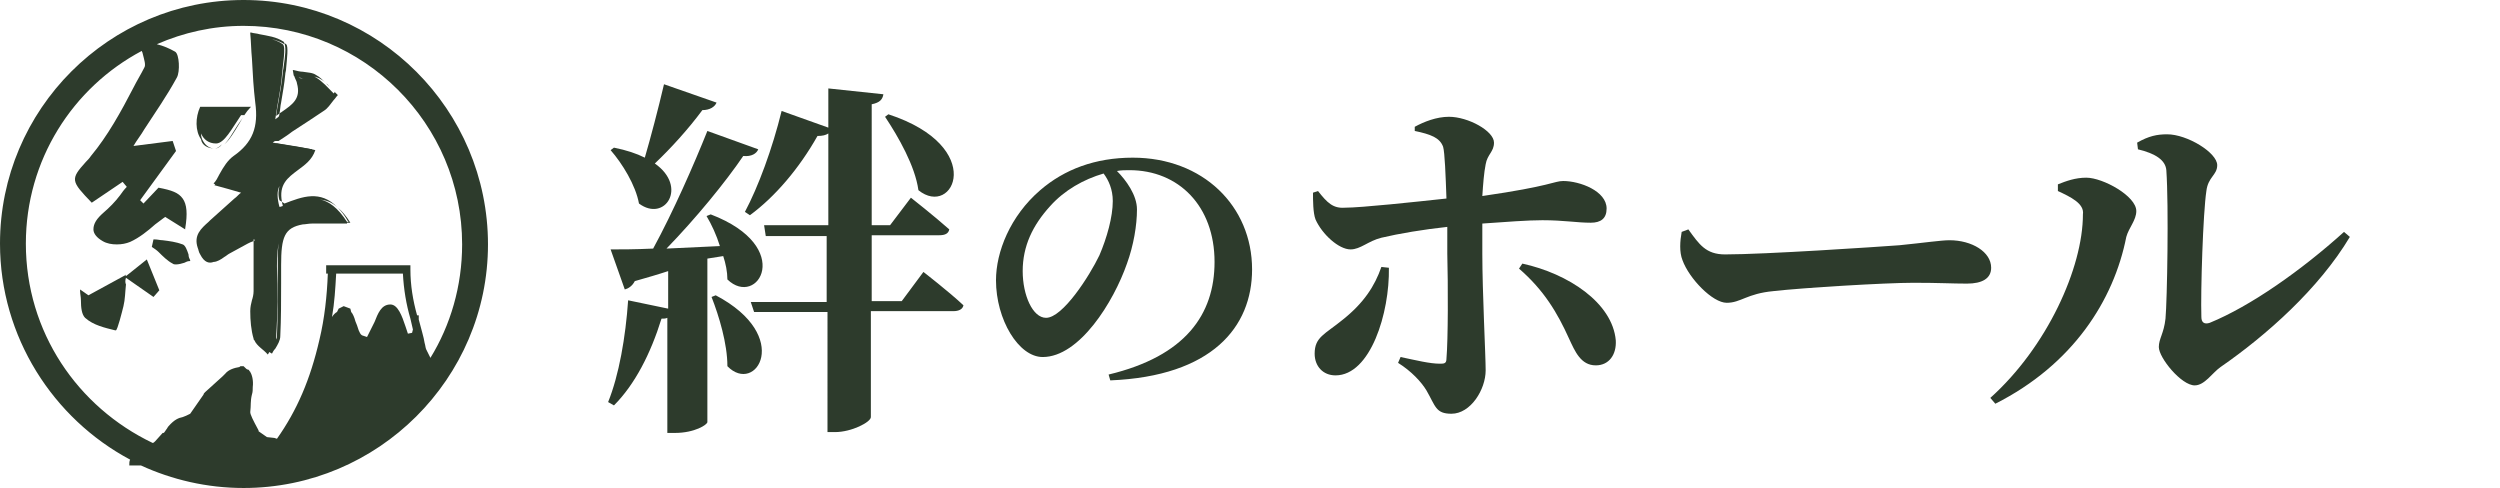 <?xml version="1.0" encoding="utf-8"?>
<!-- Generator: Adobe Illustrator 27.9.1, SVG Export Plug-In . SVG Version: 6.00 Build 0)  -->
<svg version="1.1" id="b" xmlns="http://www.w3.org/2000/svg" xmlns:xlink="http://www.w3.org/1999/xlink" x="0px" y="0px"
	 viewBox="0 0 299.7 58.5" style="enable-background:new 0 0 299.7 58.5;" xml:space="preserve">
<style type="text/css">
	.st0{fill:#2D3B2C;}
</style>
<g id="c">
	<path class="st0" d="M34,8c0,0.2-0.1,0.5-0.1,0.7c-0.1,1.1-0.3,2.2-0.5,3.4c-0.1,0.5-0.2,1.1-0.3,1.8c0.1-0.1,0.3-0.2,0.4-0.3
		c0.1-0.4,0.1-0.9,0.2-1.3c0.2-1.2,0.4-2.3,0.5-3.4c0-0.2,0.1-0.4,0.1-0.7c0.1-1.1,0.3-2.7,0-2.9c-0.1-0.1-0.2-0.1-0.2-0.1
		C34.3,5.7,34.2,6.7,34,8L34,8z"/>
	<path class="st0" d="M32.9,17.5l4.4,0.7c0-0.1,0.1-0.1,0.1-0.2l0-0.1l-4.2-0.7c-0.1,0-0.1,0.1-0.2,0.1C33,17.4,32.9,17.5,32.9,17.5
		z"/>
	<path class="st0" d="M30.2,7c0.1,2,0.2,3.6,0.4,5.3c0.4,2.9-0.3,4.8-2.6,6.4c-0.7,0.5-1.2,1.3-1.7,2.2c-0.2,0.4-0.4,0.8-0.7,1.1
		L25.6,22l0.2,0.1c0,0-0.1,0.1-0.1,0.1c1.1,0.3,2.2,0.6,3.2,0.9c-0.3,0.2-0.5,0.5-0.8,0.7c-0.9,0.8-1.9,1.7-2.9,2.6
		c-0.1,0.1-0.1,0.1-0.2,0.2c-0.9,0.8-1.8,1.6-1.3,3.1c0.1,0.2,0.1,0.5,0.3,0.8c0.5,1,1.1,1.1,1.6,0.9c0.4,0,0.9-0.3,1.3-0.6
		c0.2-0.1,0.4-0.3,0.6-0.4c0.7-0.4,1.5-0.8,2.2-1.2c0.2-0.1,0.4-0.2,0.7-0.3c0-0.1,0-0.1,0-0.2c0,0,0,0,0.1,0c0,0.1,0,0.1,0,0.2
		c0,0,0,0-0.1,0c0,0.6,0,1.2,0,1.7c0,1.6,0,3,0,4.3c0,0.4-0.1,0.8-0.2,1.1c-0.1,0.4-0.2,0.8-0.2,1.3c0,1.1,0.1,2.3,0.4,3.3
		c0,0,0,0,0,0c0,0.1,0,0.1,0.1,0.2c0.3,0.7,1.1,1.1,1.6,1.7c0.1-0.1,0.1-0.2,0.2-0.3c0.1,0.1,0.2,0.1,0.3,0.2
		c0.1-0.2,0.2-0.4,0.4-0.6c0.3-0.5,0.6-1,0.6-1.5c0.1-2.1,0.1-4.2,0.1-6.3c0-0.7,0-1.4,0-2.2c0-3.4,0.4-4.5,2.6-4.9
		c0.3,0,0.7-0.1,1.1-0.1c1.2,0,2.5,0,4.2,0c0,0,0,0,0-0.1c0.1,0,0.2,0,0.4,0c-0.5-0.8-1-1.4-1.5-1.8c0.4,0.4,0.8,0.9,1.2,1.6
		l0.1,0.1h-0.1c0,0-0.1,0-0.1,0c-1.1-1.7-2.2-2.5-3.3-2.7c0.7,0.1,1.5,0.3,2.2,1c-2.1-2.2-4.3-1.3-6.4-0.5c-0.1-0.1-0.2-0.1-0.3-0.2
		c0,0.2,0.1,0.3,0.1,0.5c-0.1,0-0.2,0.1-0.4,0.1c-0.3-1.1-0.3-1.9,0-2.5c-0.1,0.5-0.2,1,0,1.7c0.1,0.1,0.2,0.1,0.3,0.2
		c-0.4-2.1,0.7-2.9,1.9-3.8c0.8-0.6,1.7-1.2,2.1-2.4l-0.4-0.1c0,0,0,0,0,0c-1.5-0.3-2.8-0.5-4.7-0.8c0.1-0.1,0.2-0.2,0.4-0.2l0.3,0
		c0.6-0.4,1.1-0.7,1.6-1.1c1.4-0.9,2.6-1.7,3.8-2.5c0.5-0.3,0.8-0.8,1.2-1.3c0.2-0.2,0.3-0.4,0.5-0.6c-0.2-0.2-0.4-0.4-0.6-0.6
		c-0.3-0.3-0.5-0.5-0.8-0.8c0.2,0.1,0.3,0.3,0.4,0.4c0.2,0.2,0.4,0.4,0.6,0.6l0,0l0,0.1c0,0-0.1,0.1-0.1,0.1
		c-0.7-0.7-1.3-1.4-2.1-1.9c-0.3-0.2-0.7-0.3-1.1-0.3c0.6,0.1,1.1,0.2,1.5,0.4c0.2,0.1,0.5,0.3,0.7,0.5c-0.3-0.3-0.7-0.7-1.1-0.9
		c-0.4-0.3-1-0.3-1.6-0.4c-0.3,0-0.7-0.1-1.1-0.2l-0.1,0L35.2,9c0,0.1,0.1,0.1,0.1,0.2c0,0,0,0,0,0c0.1,0.3,0.3,0.6,0.3,0.8
		c0.5,1.8-0.5,2.5-1.8,3.4c-0.1,0.1-0.2,0.1-0.3,0.2c0,0.1,0,0.2-0.1,0.4c-0.1,0.1-0.3,0.2-0.4,0.3c0.3-2.2,0.7-3.7,0.8-5.3
		c0.1-1.3,0.5-3.4,0.1-3.7c-1-0.7-2.3-0.8-3.3-1c0,0,0,0,0,0c0.3,0.1,0.6,0.1,0.9,0.2c0.8,0.1,1.8,0.3,2.6,0.8C34.1,5.1,34,5,34,5
		c-0.9-0.6-1.9-0.7-2.9-0.9c-0.3-0.1-0.7-0.1-1-0.2l-0.1,0L30,4C30.1,5,30.1,6,30.2,7L30.2,7z M35.8,9.3c0.2,0,0.4,0.1,0.6,0.1
		C36.2,9.4,36,9.4,35.8,9.3C35.8,9.3,35.8,9.3,35.8,9.3L35.8,9.3z M33.2,31.9c0-1.4,0.1-2.4,0.3-3.1c-0.2,0.7-0.2,1.6-0.2,2.9
		c0,0.7,0,1.4,0,2.2c0,2.1,0,4.2-0.1,6.3c0,0.2,0,0.3-0.1,0.5c0-0.1,0-0.2,0-0.3C33.3,37.6,33.3,34.7,33.2,31.9L33.2,31.9z"/>
	<path class="st0" d="M25.8,17.8L25.8,17.8c0.3,0,0.6-0.2,0.8-0.5C26.3,17.6,26,17.8,25.8,17.8C25.7,17.8,25.8,17.8,25.8,17.8z"/>
	<path class="st0" d="M25.7,17.8L25.7,17.8C25.7,17.8,25.7,17.8,25.7,17.8c-0.5,0-1-0.3-1.3-0.8c-0.2-0.3-0.3-0.6-0.3-1
		c0.3,0.7,0.9,1.2,1.8,1.2c1,0,1.9-1.8,3-3.4h0.4c-0.3,0.5-0.7,1-1,1.5c-0.5,0.8-0.9,1.5-1.4,2c0.6-0.5,1.2-1.5,1.8-2.5
		c0.4-0.7,0.8-1.4,1.3-1.9l0.1-0.1h-6.1l0,0c-0.6,1.3-0.6,2.9,0.1,3.9C24.2,17.4,24.9,17.8,25.7,17.8z"/>
	<path class="st0" d="M19,30.2c0.5,0.5,1.1,1.1,1.7,1.4c0.1,0.1,0.3,0.1,0.4,0.1c0.3,0,0.7-0.1,1-0.2c0.2-0.1,0.4-0.2,0.6-0.2l0.1,0
		l0-0.1c-0.1-0.2-0.2-0.4-0.2-0.7c-0.2-0.6-0.4-1.1-0.7-1.2c-0.8-0.3-1.6-0.4-2.4-0.5c-0.3,0-0.6-0.1-1-0.1l-0.1,0l-0.2,0.9l0,0
		C18.5,29.8,18.8,30,19,30.2L19,30.2z"/>
	<path class="st0" d="M15.1,33.3l3.3,2.3l0.7-0.8l-1.5-3.7l-2.5,2l0,0L15,32.9l0,0.1l-0.1,0l0.1,0c0,0,0,0,0,0l-4.4,2.4l-1-0.7
		l0,0.2c0,0.3,0.1,0.7,0.1,1.1c0,0.9,0.1,1.7,0.5,2.1c1,0.9,2.4,1.2,3.6,1.5c0,0,0,0,0,0c0,0,0,0,0.1,0c0.2-0.1,0.7-2.1,0.9-2.9
		c0.2-0.8,0.2-1.7,0.3-2.6C15,33.9,15,33.6,15.1,33.3L15.1,33.3L15.1,33.3z"/>
	<path class="st0" d="M29.2,0C13.1,0,0,13.1,0,29.2c0,11.2,6.4,21,15.6,25.9c-0.1,0.2-0.1,0.4-0.1,0.7h0.7c0,0,0,0,0,0l0.7,0
		c3.7,1.7,7.9,2.7,12.3,2.7c16.1,0,29.3-13.1,29.3-29.2S45.4,0,29.2,0z M3.1,29.2c0-10,5.6-18.7,13.9-23.1c0,0.1,0.1,0.2,0.1,0.3
		c0.2,0.8,0.4,1.4,0.2,1.7c-0.4,0.8-0.9,1.6-1.3,2.4c-1.5,2.9-3.1,5.8-5.1,8.2c-0.2,0.3-0.4,0.5-0.6,0.7c-1.9,2.1-1.8,2.3,0.7,4.9
		l0,0l3.7-2.5l0.5,0.6c-0.3,0.3-0.6,0.7-0.8,1c-0.6,0.8-1.3,1.5-2,2.1c-0.8,0.7-1.2,1.3-1.2,2c0,0.5,0.4,1,1.1,1.4
		c0.5,0.3,1.1,0.4,1.7,0.4c0.6,0,1.1-0.1,1.6-0.3c1.1-0.5,2.1-1.3,3-2.1c0.4-0.3,0.8-0.6,1.2-0.9l2.4,1.5l0-0.1
		c0.3-1.8,0.2-2.9-0.3-3.6c-0.5-0.7-1.3-1-2.9-1.3l0,0l-1.8,1.9L16.8,24l4.3-5.9l-0.4-1.2L16,17.5c0.4-0.7,0.9-1.3,1.3-2
		c1.3-2,2.7-4,3.9-6.2c0.4-0.7,0.3-2.8-0.2-3.1c-0.7-0.4-1.4-0.7-2.2-0.9c3.2-1.4,6.7-2.2,10.4-2.2c14.4,0,26.2,11.7,26.2,26.2
		c0,5-1.4,9.7-3.8,13.6l-0.5-1c-0.1-0.2-0.1-0.5-0.2-0.8c-0.1-0.7-0.4-1.6-0.7-2.8c0-0.2,0-0.4,0-0.5l-0.2,0
		c-0.5-1.8-0.8-3.6-0.8-5.5l0-0.5l-10.1,0v1h0.2c-0.1,2.7-0.4,5.4-1,7.9c-1.1,4.8-2.7,8.5-5.1,11.9l-0.3-0.1L32,52.4l-1-0.7
		c0,0,0-0.1,0-0.1l0,0c-0.7-1.3-1-1.9-1-2.2c0.1-0.8,0-1.3,0.2-2.1c0.1-0.3,0.1-0.6,0.1-0.9c0.1-0.8-0.1-1.5-0.3-1.8
		c0-0.1-0.1-0.1-0.1-0.1c0-0.1-0.1-0.2-0.2-0.2c-0.1,0-0.2-0.1-0.5-0.4l-0.1,0h-0.2l0,0c-0.1,0-0.1,0-0.2,0.1
		c-0.6,0.1-1.3,0.3-1.7,0.8c-0.1,0.1-0.2,0.2-0.3,0.3l-2.1,1.9c-0.1,0.1-0.2,0.2-0.2,0.3l-1.6,2.3c-0.4,0.2-0.6,0.3-0.9,0.4
		c-0.5,0.1-1,0.3-1.7,1.1c0,0-0.1,0.1-0.2,0.3c-0.1,0.1-0.3,0.5-0.4,0.5l-0.1,0l-0.9,1c-0.1,0.1-0.2,0.2-0.3,0.2
		C9.3,48.8,3.1,39.8,3.1,29.2z M48.3,32.8c0.1,1.9,0.4,3.7,0.9,5.4c0,0,0,0,0,0l0,0l0.3,1.3l-0.1,0.4L48.9,40
		c-0.1-0.3-0.2-0.6-0.3-0.9c-0.4-1.2-0.9-2.6-1.8-2.6c-1.1,0-1.5,1.1-1.9,2.1l-0.9,1.8c0,0,0,0,0,0l-0.6-0.2
		c-0.2-0.1-0.3-0.4-0.4-0.6l-0.2-0.6c-0.1-0.2-0.1-0.3-0.2-0.5c-0.1-0.4-0.3-0.9-0.5-1.1L42,37l-0.8-0.3L40.6,37l-0.2,0.4
		c-0.2,0.1-0.4,0.3-0.6,0.6c0.3-1.7,0.4-3.4,0.5-5.2L48.3,32.8L48.3,32.8z"/>
	<g>
		<path class="st0" d="M84.8,31v19.6c0,0.3-1.5,1.3-3.9,1.3H80V38.1c-0.2,0.1-0.4,0.1-0.7,0.1c-1.3,4.2-3.2,7.9-5.7,10.4l-0.7-0.4
			C74.2,45,75,40.4,75.3,36l4.8,1v-4.5c-1.2,0.4-2.6,0.8-4,1.2c-0.3,0.6-0.8,0.9-1.2,1l-1.7-4.8c1.2,0,2.9,0,5.1-0.1
			c2.4-4.4,4.9-10.1,6.5-14.1l6.1,2.2c-0.2,0.5-0.8,0.9-1.8,0.8c-2.1,3.1-5.7,7.5-9.2,11.1c2-0.1,4.1-0.2,6.4-0.3
			c-0.4-1.3-1-2.6-1.6-3.6l0.5-0.2c10.2,3.9,5.6,11.3,2,7.8c0-0.9-0.2-1.9-0.5-2.8L84.8,31z M85.9,12.3c-0.2,0.5-0.8,0.9-1.7,0.9
			c-1.7,2.3-3.8,4.6-5.7,6.4c4,2.8,1.2,7.1-1.9,4.8c-0.4-2.2-2-4.8-3.4-6.4l0.4-0.3c1.5,0.3,2.7,0.7,3.7,1.2
			c0.7-2.4,1.6-5.8,2.3-8.8L85.9,12.3z M85.8,35.4c9.3,4.9,4.8,12,1.4,8.5c0-2.7-1-6-1.9-8.3L85.8,35.4z M110.7,32.6
			c0,0,3.1,2.4,4.8,4c-0.1,0.5-0.6,0.7-1.2,0.7h-9.9v12.7c0,0.6-2.3,1.8-4.3,1.8h-0.9V37.4h-8.8l-0.4-1.2h9.1v-7.9h-7.3L91.6,27h7.7
			V16c-0.3,0.2-0.7,0.3-1.3,0.3c-2.2,3.9-5.1,7.3-8.1,9.5l-0.6-0.4c1.6-3,3.3-7.6,4.4-12.1l5.6,2v-4.7l6.6,0.7
			c-0.1,0.6-0.4,1-1.4,1.2V27h2.2l2.5-3.3c0,0,2.8,2.2,4.6,3.8c-0.1,0.5-0.5,0.7-1.2,0.7h-8.1v7.9h3.6L110.7,32.6z M106.5,13.7
			c11.9,3.9,7.8,12.5,3.6,9.1c-0.4-2.9-2.4-6.4-4-8.8L106.5,13.7z"/>
		<path class="st0" d="M132.9,44.9c9.2-2.2,12.7-7.2,12.7-13.5c0-6.7-4.3-11-10.2-11c-0.5,0-1,0-1.5,0.1c1.1,1.1,2.4,2.9,2.4,4.6
			c0,1.9-0.4,4.3-1.2,6.5c-1.6,4.6-5.7,11.2-10.1,11.2c-2.9,0-5.6-4.5-5.6-9.2c0-3.4,1.7-7.7,5.3-10.8c2.9-2.5,6.6-3.9,11.1-3.9
			c8.4,0,14.3,5.8,14.3,13.4c0,6.9-4.8,12.8-17,13.3L132.9,44.9z M132.3,20.8c-2.4,0.7-4.7,2-6.4,3.9c-2.1,2.3-3.3,4.8-3.3,7.8
			c0,2.9,1.2,5.6,2.8,5.6c2,0,5.2-5,6.4-7.5c0.9-2.1,1.6-4.6,1.6-6.5C133.4,22.7,132.9,21.6,132.3,20.8z"/>
		<path class="st0" d="M169.6,15.2c1.1-0.6,2.6-1.2,4.1-1.2c2.3,0,5.4,1.7,5.4,3.1c0,1.1-0.8,1.4-1,2.6c-0.2,1-0.3,2.3-0.4,3.8
			c8.3-1.2,8.6-1.8,9.7-1.8c2,0,5.2,1.2,5.2,3.3c0,1.2-0.7,1.7-1.9,1.7c-1.7,0-3.2-0.3-5.8-0.3c-1.7,0-4.4,0.2-7.2,0.4
			c0,1.3,0,2.6,0,3.6c0,4.6,0.4,12.2,0.4,14c0,2.3-1.8,5.2-4.1,5.2c-1.9,0-1.9-0.9-3-2.8c-0.6-1-1.8-2.3-3.4-3.3l0.3-0.7
			c1.9,0.4,3.5,0.8,4.7,0.8c0.5,0,0.8,0,0.8-0.6c0.2-2.3,0.2-8.8,0.1-12.6l0-3.2c-2.8,0.3-5.8,0.8-7.9,1.3c-1.6,0.4-2.5,1.4-3.7,1.4
			c-1.4,0-3.4-1.8-4.2-3.6c-0.3-0.8-0.3-2.3-0.3-3.2l0.6-0.2c1.1,1.4,1.8,2.1,3.2,2c2,0,8.5-0.7,12.2-1.1c-0.1-2.8-0.2-5.5-0.4-6.2
			c-0.4-1.1-1.5-1.5-3.4-1.9L169.6,15.2z M166.5,32.1c0.1,5.4-2.2,12.9-6.4,12.9c-1.5,0-2.5-1.1-2.5-2.6c0-2,1.2-2.3,3.4-4.1
			c2.5-2,3.8-4,4.6-6.3L166.5,32.1z M182.5,31.6c5.5,1.2,10.8,4.7,11.2,9.2c0.1,1.7-0.8,3-2.4,3c-1.8,0-2.5-1.7-3.2-3.2
			c-1.4-3.1-3-5.8-6-8.4L182.5,31.6z"/>
		<path class="st0" d="M202.4,27.5c1.3,1.8,2.1,3,4.4,3c4.8,0,18.2-0.9,20.9-1.1c3-0.3,5-0.6,6-0.6c2.7,0,5,1.4,5,3.3
			c0,1.3-1.1,1.9-2.9,1.9c-1.8,0-3.3-0.1-6.4-0.1c-3.4,0-13.3,0.6-16.8,1c-3.2,0.3-3.9,1.4-5.6,1.4c-1.7,0-4.5-2.9-5.3-5.1
			c-0.4-1-0.3-2.3-0.1-3.4L202.4,27.5z"/>
		<path class="st0" d="M246.7,22.9v-0.8c1-0.4,2.1-0.8,3.4-0.8c2,0,6,2.2,6,4c0,1.1-0.9,2-1.2,3.1c-1.5,7.6-6.4,15.3-15.7,20
			l-0.6-0.7c6.8-6.1,11.1-15.6,11.1-22C249.9,24.4,248.2,23.6,246.7,22.9z M256.2,17.1c1.4-0.8,2.4-1,3.6-1c2.4,0,6,2.2,6,3.7
			c0,1.2-1.1,1.4-1.3,3.1c-0.4,2.6-0.7,12-0.6,15.1c0,0.7,0.4,0.9,1,0.7c4.9-2,11-6.3,16.1-10.9l0.7,0.6c-3.7,6.2-10,11.8-15.5,15.6
			c-1,0.7-1.9,2.2-3.1,2.2c-1.6,0-4.3-3.3-4.3-4.6c0-1,0.6-1.6,0.8-3.4c0.2-2.2,0.4-13.5,0.1-17.8c-0.1-1.2-1.3-2-3.4-2.5
			L256.2,17.1z"/>
	</g>
</g>
</svg>
